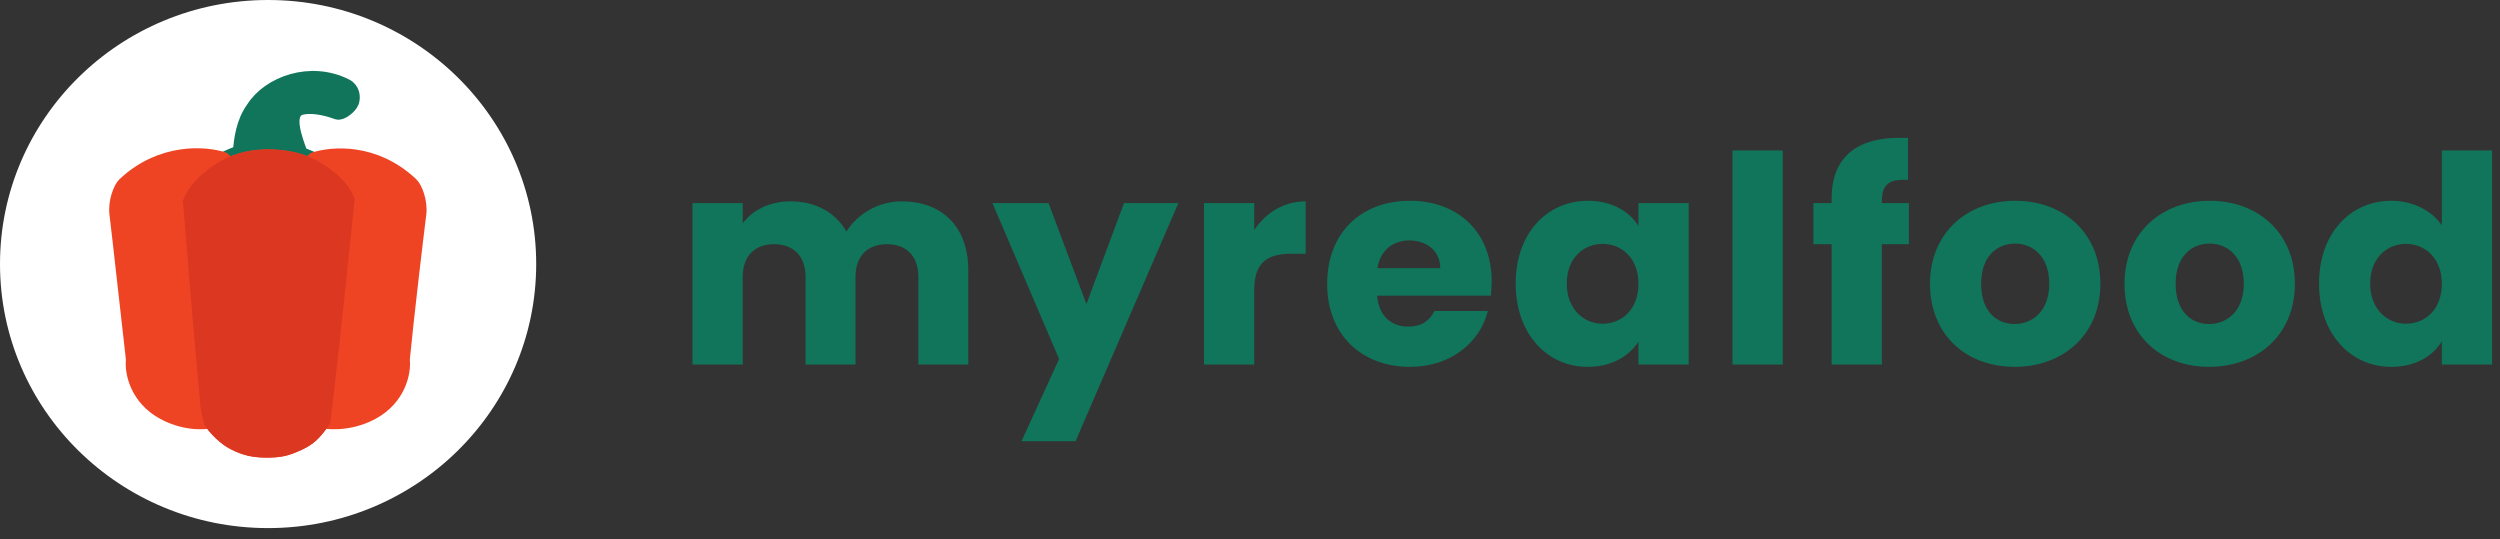 <svg width="190" height="41" viewBox="0 0 190 41" fill="none" xmlns="http://www.w3.org/2000/svg">
<rect x="0" y="0" width="190" height="41" fill="#333333" stroke="none"/>
<path d="M69.796 27.704H73.591V20.536C73.591 17.238 71.604 15.303 68.523 15.303C66.715 15.303 65.152 16.293 64.326 17.59C63.478 16.117 61.959 15.303 60.084 15.303C58.455 15.303 57.182 15.985 56.445 16.974V15.435H52.628V27.704H56.445V21.042C56.445 19.437 57.383 18.557 58.834 18.557C60.285 18.557 61.223 19.437 61.223 21.042V27.704H65.018V21.042C65.018 19.437 65.956 18.557 67.407 18.557C68.858 18.557 69.796 19.437 69.796 21.042V27.704ZM82.568 23.109L79.688 15.435H75.424L80.491 27.287L77.634 33.531H81.742L89.555 15.435H85.425L82.568 23.109ZM95.323 22.009C95.323 19.899 96.372 19.283 98.18 19.283H99.23V15.303C97.555 15.303 96.193 16.183 95.323 17.48V15.435H91.505V27.704H95.323V22.009ZM107.116 18.272C108.388 18.272 109.46 19.041 109.46 20.382H104.682C104.905 19.019 105.865 18.272 107.116 18.272ZM113.076 23.637H109.013C108.701 24.296 108.098 24.824 107.026 24.824C105.798 24.824 104.794 24.076 104.66 22.471H113.3C113.344 22.097 113.367 21.724 113.367 21.372C113.367 17.634 110.799 15.259 107.16 15.259C103.454 15.259 100.865 17.678 100.865 21.57C100.865 25.462 103.499 27.88 107.16 27.88C110.263 27.88 112.474 26.033 113.076 23.637ZM115.191 21.548C115.191 25.418 117.624 27.88 120.66 27.88C122.513 27.88 123.83 27.045 124.523 25.967V27.704H128.34V15.435H124.523V17.172C123.853 16.095 122.536 15.259 120.683 15.259C117.624 15.259 115.191 17.678 115.191 21.548ZM124.523 21.57C124.523 23.527 123.25 24.604 121.799 24.604C120.37 24.604 119.075 23.505 119.075 21.548C119.075 19.591 120.37 18.535 121.799 18.535C123.25 18.535 124.523 19.613 124.523 21.57ZM131.671 27.704H135.489V11.433H131.671V27.704ZM139.204 27.704H143.022V18.557H145.076V15.435H143.022V15.325C143.022 14.028 143.535 13.588 145.009 13.676V10.488C141.213 10.29 139.204 11.873 139.204 15.083V15.435H137.82V18.557H139.204V27.704ZM159.628 21.57C159.628 17.678 156.816 15.259 153.154 15.259C149.515 15.259 146.68 17.678 146.68 21.57C146.68 25.462 149.448 27.88 153.11 27.88C156.771 27.88 159.628 25.462 159.628 21.57ZM150.565 21.57C150.565 19.481 151.77 18.513 153.154 18.513C154.494 18.513 155.744 19.481 155.744 21.57C155.744 23.637 154.471 24.626 153.11 24.626C151.725 24.626 150.565 23.637 150.565 21.57ZM174.412 21.57C174.412 17.678 171.599 15.259 167.938 15.259C164.299 15.259 161.464 17.678 161.464 21.57C161.464 25.462 164.232 27.88 167.893 27.88C171.554 27.88 174.412 25.462 174.412 21.57ZM165.348 21.57C165.348 19.481 166.554 18.513 167.938 18.513C169.277 18.513 170.528 19.481 170.528 21.57C170.528 23.637 169.255 24.626 167.893 24.626C166.509 24.626 165.348 23.637 165.348 21.57ZM176.247 21.548C176.247 25.418 178.681 27.88 181.739 27.88C183.57 27.88 184.887 27.067 185.579 25.945V27.704H189.397V11.433H185.579V17.128C184.82 16.007 183.391 15.259 181.739 15.259C178.681 15.259 176.247 17.678 176.247 21.548ZM185.579 21.57C185.579 23.527 184.307 24.604 182.855 24.604C181.427 24.604 180.132 23.505 180.132 21.548C180.132 19.591 181.427 18.535 182.855 18.535C184.307 18.535 185.579 19.613 185.579 21.57Z" fill="#10755A"/>
<path d="M20.375 40.135C31.628 40.135 40.751 31.15 40.751 20.067C40.751 8.984 31.628 0 20.375 0C9.122 0 0 8.984 0 20.067C0 31.15 9.122 40.135 20.375 40.135Z" fill="white"/>
<path d="M22.984 8.213C23.997 8.019 25.167 8.422 25.631 8.585C25.949 8.697 26.655 8.134 26.785 7.762C26.915 7.39 26.863 6.77 26.307 6.488C23.601 5.116 20.418 6.292 19.204 8.213C18.419 9.305 18.288 10.564 18.189 11.564C17.887 11.642 17.267 11.916 16.975 12.054L17.413 12.465C19.721 11.407 22.387 11.936 23.442 12.445L23.86 12.073L22.885 11.662C22.494 10.577 21.651 8.467 22.984 8.213Z" fill="#10755A" stroke="#10755A"/>
<path d="M9.434 13.974C12.28 11.309 15.662 11.623 16.975 12.054L17.413 12.465C19.721 11.407 22.388 11.936 23.442 12.446L23.86 12.073C25.173 11.642 28.437 11.309 31.282 13.974C31.608 14.279 32.018 15.346 31.899 16.267C31.734 17.541 30.924 24.38 30.645 27.32C30.765 28.358 30.303 30.314 28.297 31.396C26.387 32.426 24.556 32.062 24.556 32.062C23.92 33.003 23.462 33.387 22.726 33.728C21.751 34.18 21.273 34.277 20.239 34.277C19.164 34.277 18.527 34.071 17.831 33.728C16.717 33.179 15.981 32.062 15.981 32.062C15.981 32.062 14.329 32.426 12.419 31.396C10.413 30.314 9.952 28.358 10.071 27.32C9.733 24.419 8.982 17.541 8.817 16.267C8.698 15.346 9.109 14.279 9.434 13.974Z" fill="#EE4423" stroke="#EE4423"/>
<path d="M24.636 31.866C25.392 25.615 26.447 15.189 26.447 15.189C25.89 13.778 24.212 12.811 23.442 12.445C22.387 11.936 19.721 11.407 17.413 12.465C16.644 12.831 14.966 13.915 14.409 15.326C14.409 15.326 15.145 24.635 15.742 30.925C15.75 31.011 15.98 32.062 15.98 32.062C15.98 32.062 16.717 33.179 17.831 33.728C18.527 34.071 19.164 34.277 20.238 34.277C21.273 34.277 21.751 34.18 22.726 33.728C23.462 33.386 23.92 33.003 24.556 32.062C24.556 32.062 24.626 31.952 24.636 31.866Z" fill="#DB3721" stroke="#DB3721"/>
</svg>
